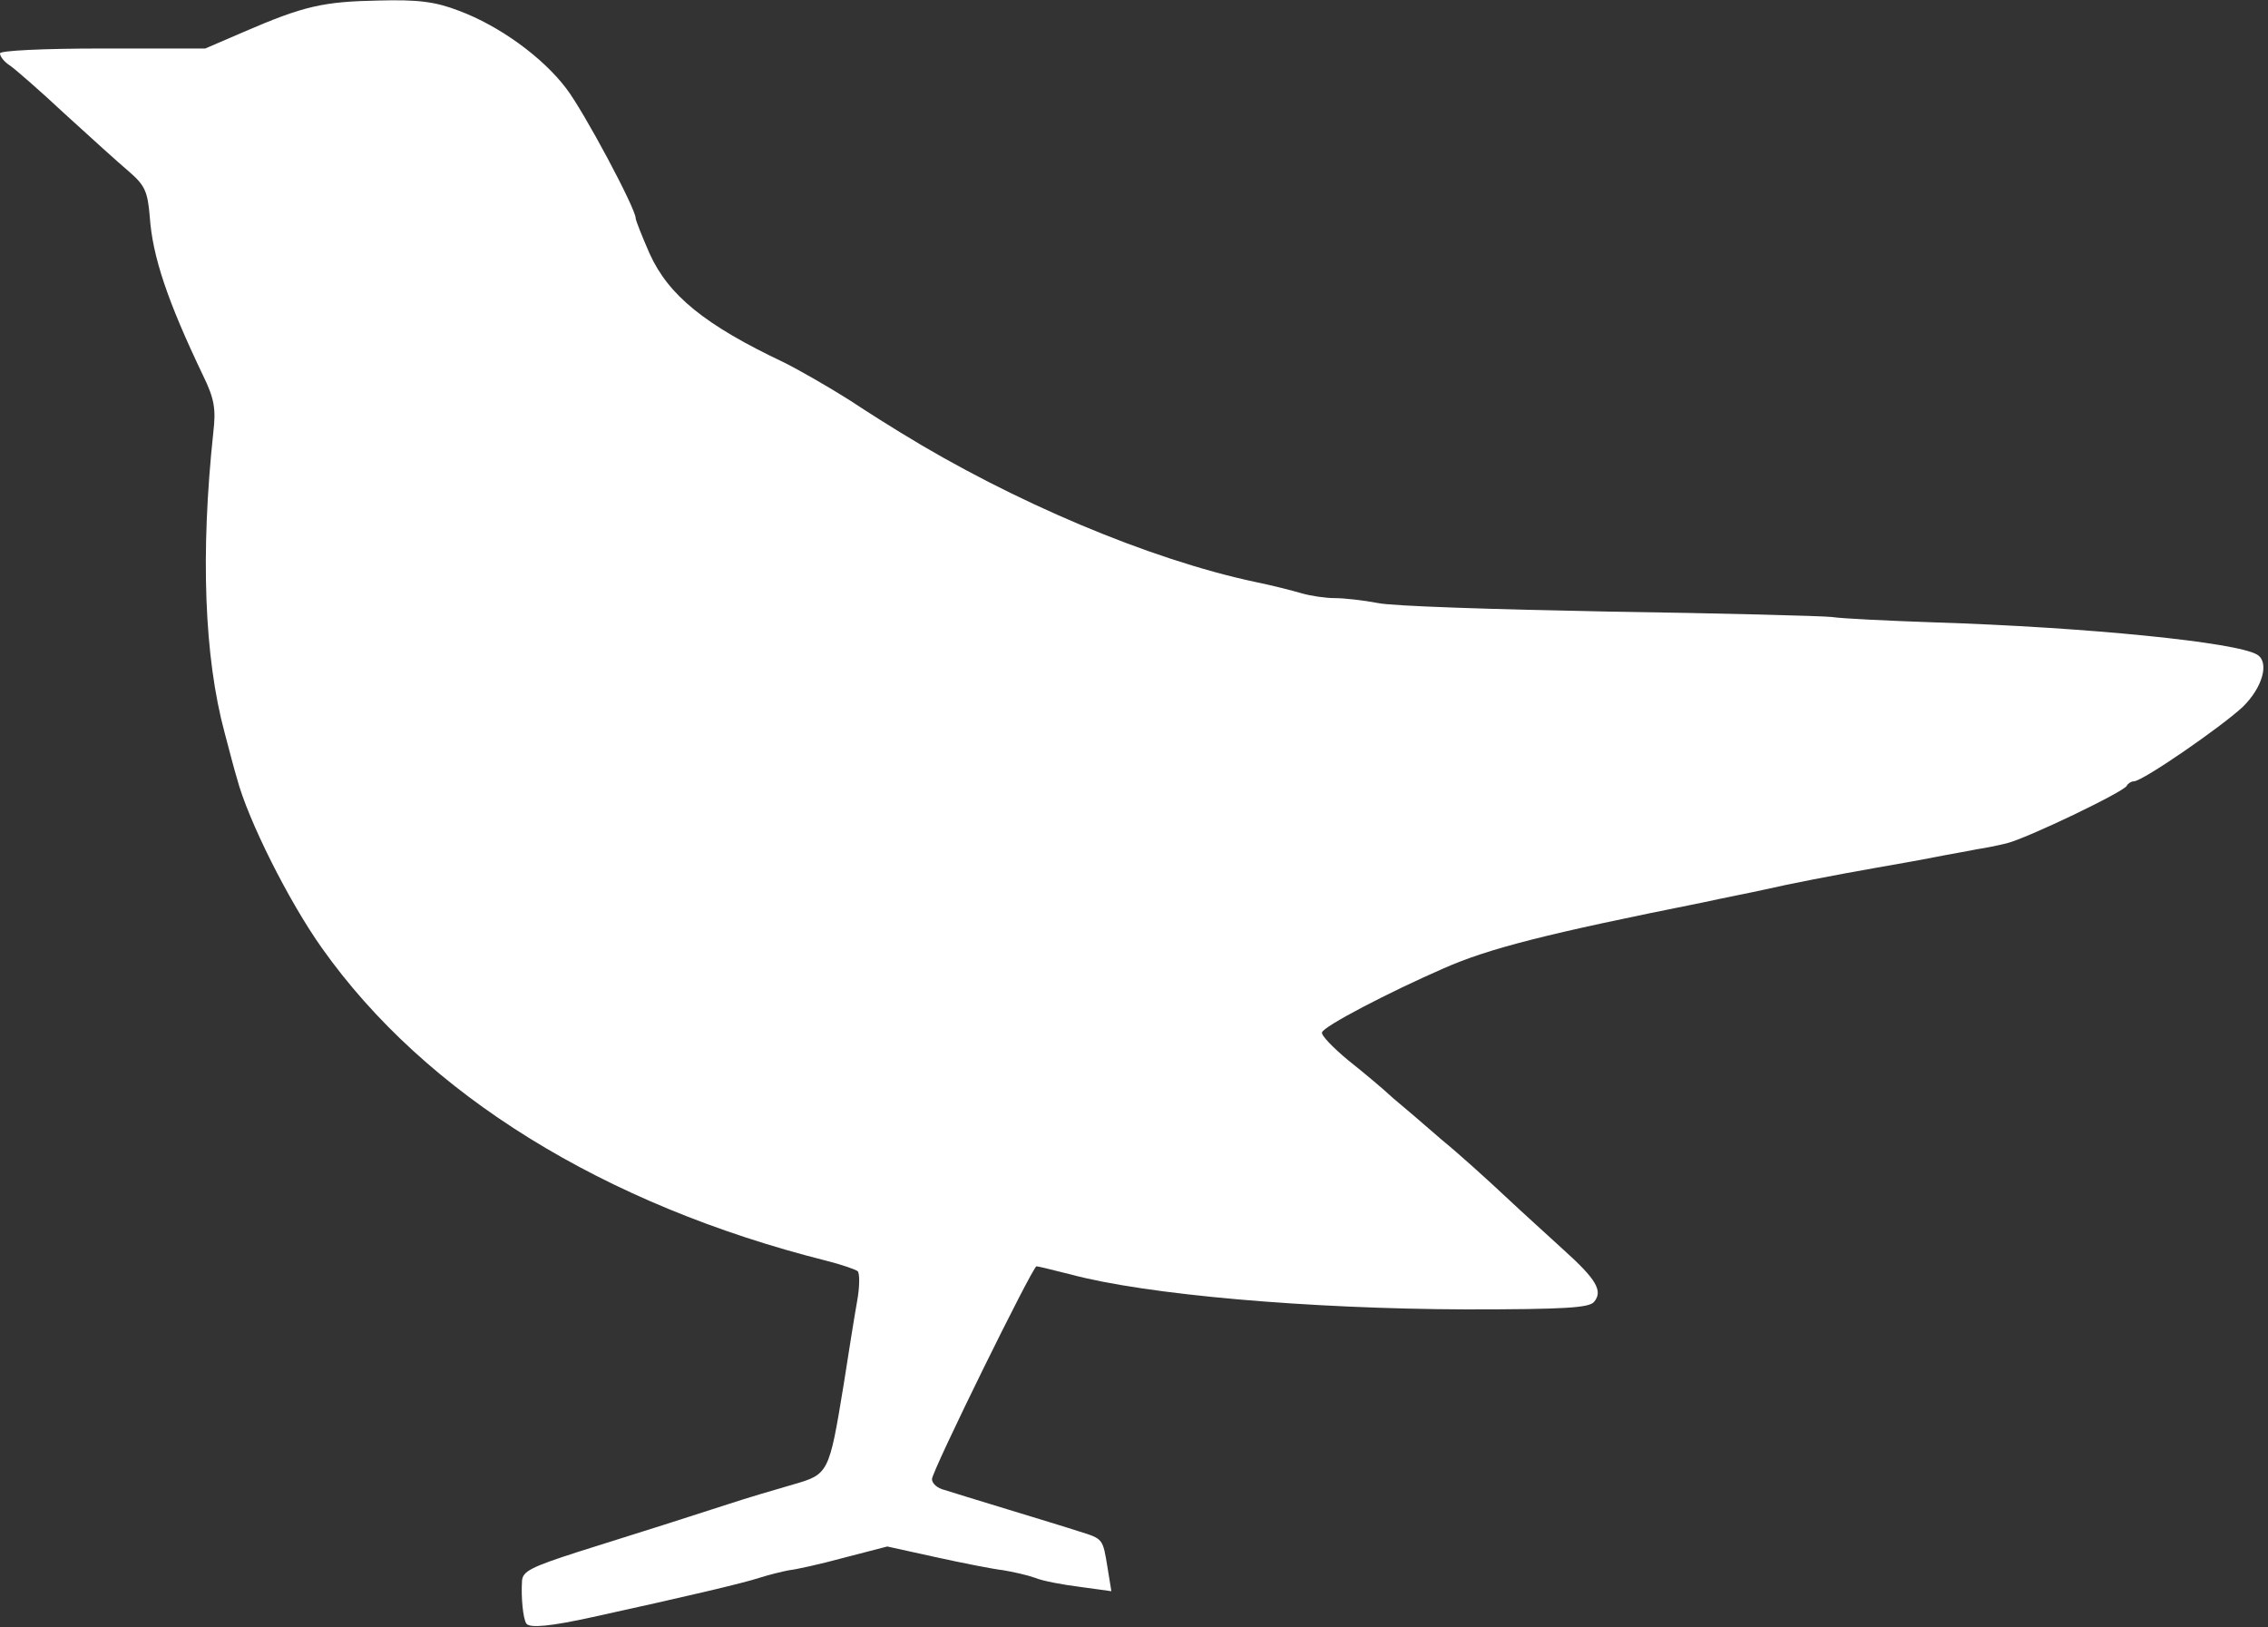 <svg width="421" height="302" viewBox="0 0 421 302" fill="none" xmlns="http://www.w3.org/2000/svg">
<rect x="0" y="0" width="421" height="302" fill="#333333" stroke="none"/>
<path d="M97.7 301.3C97.1 300.4 96.7 296.5 96.9 293.4C97 291.6 98.6 290.8 107.3 288C121 283.7 127.3 281.7 135 279.2C138.6 278 144.1 276.4 147.2 275.5C153.8 273.6 153.9 273.5 156.6 257C157.5 251.2 158.6 244.3 159.1 241.5C159.6 238.8 159.6 236.3 159.2 235.9C158.8 235.6 156.3 234.7 153.5 234C112.1 223.6 79 203.1 59.8 176C53.6 167.3 46 152.1 44 144.5C43.5 142.9 42.5 139 41.7 136C37.9 121.9 37.2 102.7 39.6 80.2C40.1 75.9 39.8 74 37.7 69.7C31.1 55.9 28.3 47.6 27.8 40.2C27.4 35.5 26.9 34.4 23.9 31.8C22 30.2 16.7 25.4 12.1 21.2C7.5 16.9 2.9 12.9 1.9 12.2C0.8 11.5 0 10.5 0 9.9C0 9.4 7.8 9 19.1 9H38.1L45.3 5.9C56.4 1.1 60 0.3 70.2 0.1C77.6 -0.1 80.8 0.3 85.2 2C92.7 4.8 100.7 10.6 105.1 16.4C108.4 20.7 118 38.7 118 40.5C118 40.9 119.2 43.9 120.6 47.1C124.1 54.8 130.8 60.3 145.6 67.3C148.4 68.7 153.8 71.8 157.6 74.2C161.4 76.7 165.7 79.4 167.2 80.3C188 93.1 213.3 103.8 233 108C236 108.6 239.9 109.6 241.6 110.1C243.3 110.6 246.1 111 247.8 111C249.5 111 253.1 111.4 255.7 111.9C258.3 112.5 277.6 113.1 298.5 113.5C319.4 113.8 338.1 114.3 340 114.5C341.9 114.8 350.5 115.2 359 115.5C387.5 116.4 415.3 119.2 419 121.5C421.3 122.9 420 127.6 416.3 131.2C412.2 135 397.7 145 396.1 145C395.6 145 395 145.4 394.8 145.8C394.4 146.9 376.2 155.6 372.5 156.5C370.9 156.9 368.4 157.4 367 157.6C365.6 157.9 362 158.5 359 159.1C356 159.7 351.3 160.5 348.5 161C340.5 162.4 331.8 164.1 327.5 165.1C325.3 165.6 320.1 166.6 316 167.5C287 173.3 276.4 176 268 179.7C257.9 184.1 245.6 190.5 245.4 191.6C245.2 192.1 247.4 194.4 250.3 196.8C253.2 199.1 256.9 202.2 258.6 203.8C260.4 205.3 264.4 208.7 267.6 211.5C270.9 214.2 276.2 219 279.5 222.1C282.8 225.2 287.7 229.6 290.3 232C296.3 237.4 297.6 239.6 295.9 241.6C295 242.7 290.6 243 272.1 243C243 242.9 212.8 240.3 198.7 236.5C195.5 235.7 192.7 235 192.4 235C191.7 235 173 273 173 274.5C173 275.3 174 276.2 175.3 276.5C176.5 276.9 181.8 278.5 187 280.1C192.2 281.7 198.2 283.5 200.3 284.2C204.8 285.6 204.7 285.5 205.6 291L206.3 295.3L200.5 294.5C197.3 294.1 193.5 293.4 192.1 292.8C190.7 292.3 188 291.7 186.2 291.4C184.4 291.2 178.8 290.1 173.8 289L164.7 287L156.6 289.1C152.2 290.3 147.6 291.3 146.5 291.4C145.4 291.6 142.9 292.2 141 292.8C138 293.8 126.9 296.4 110 300.1C102.3 301.8 98.3 302.2 97.7 301.3Z" fill="white"/>
</svg>
